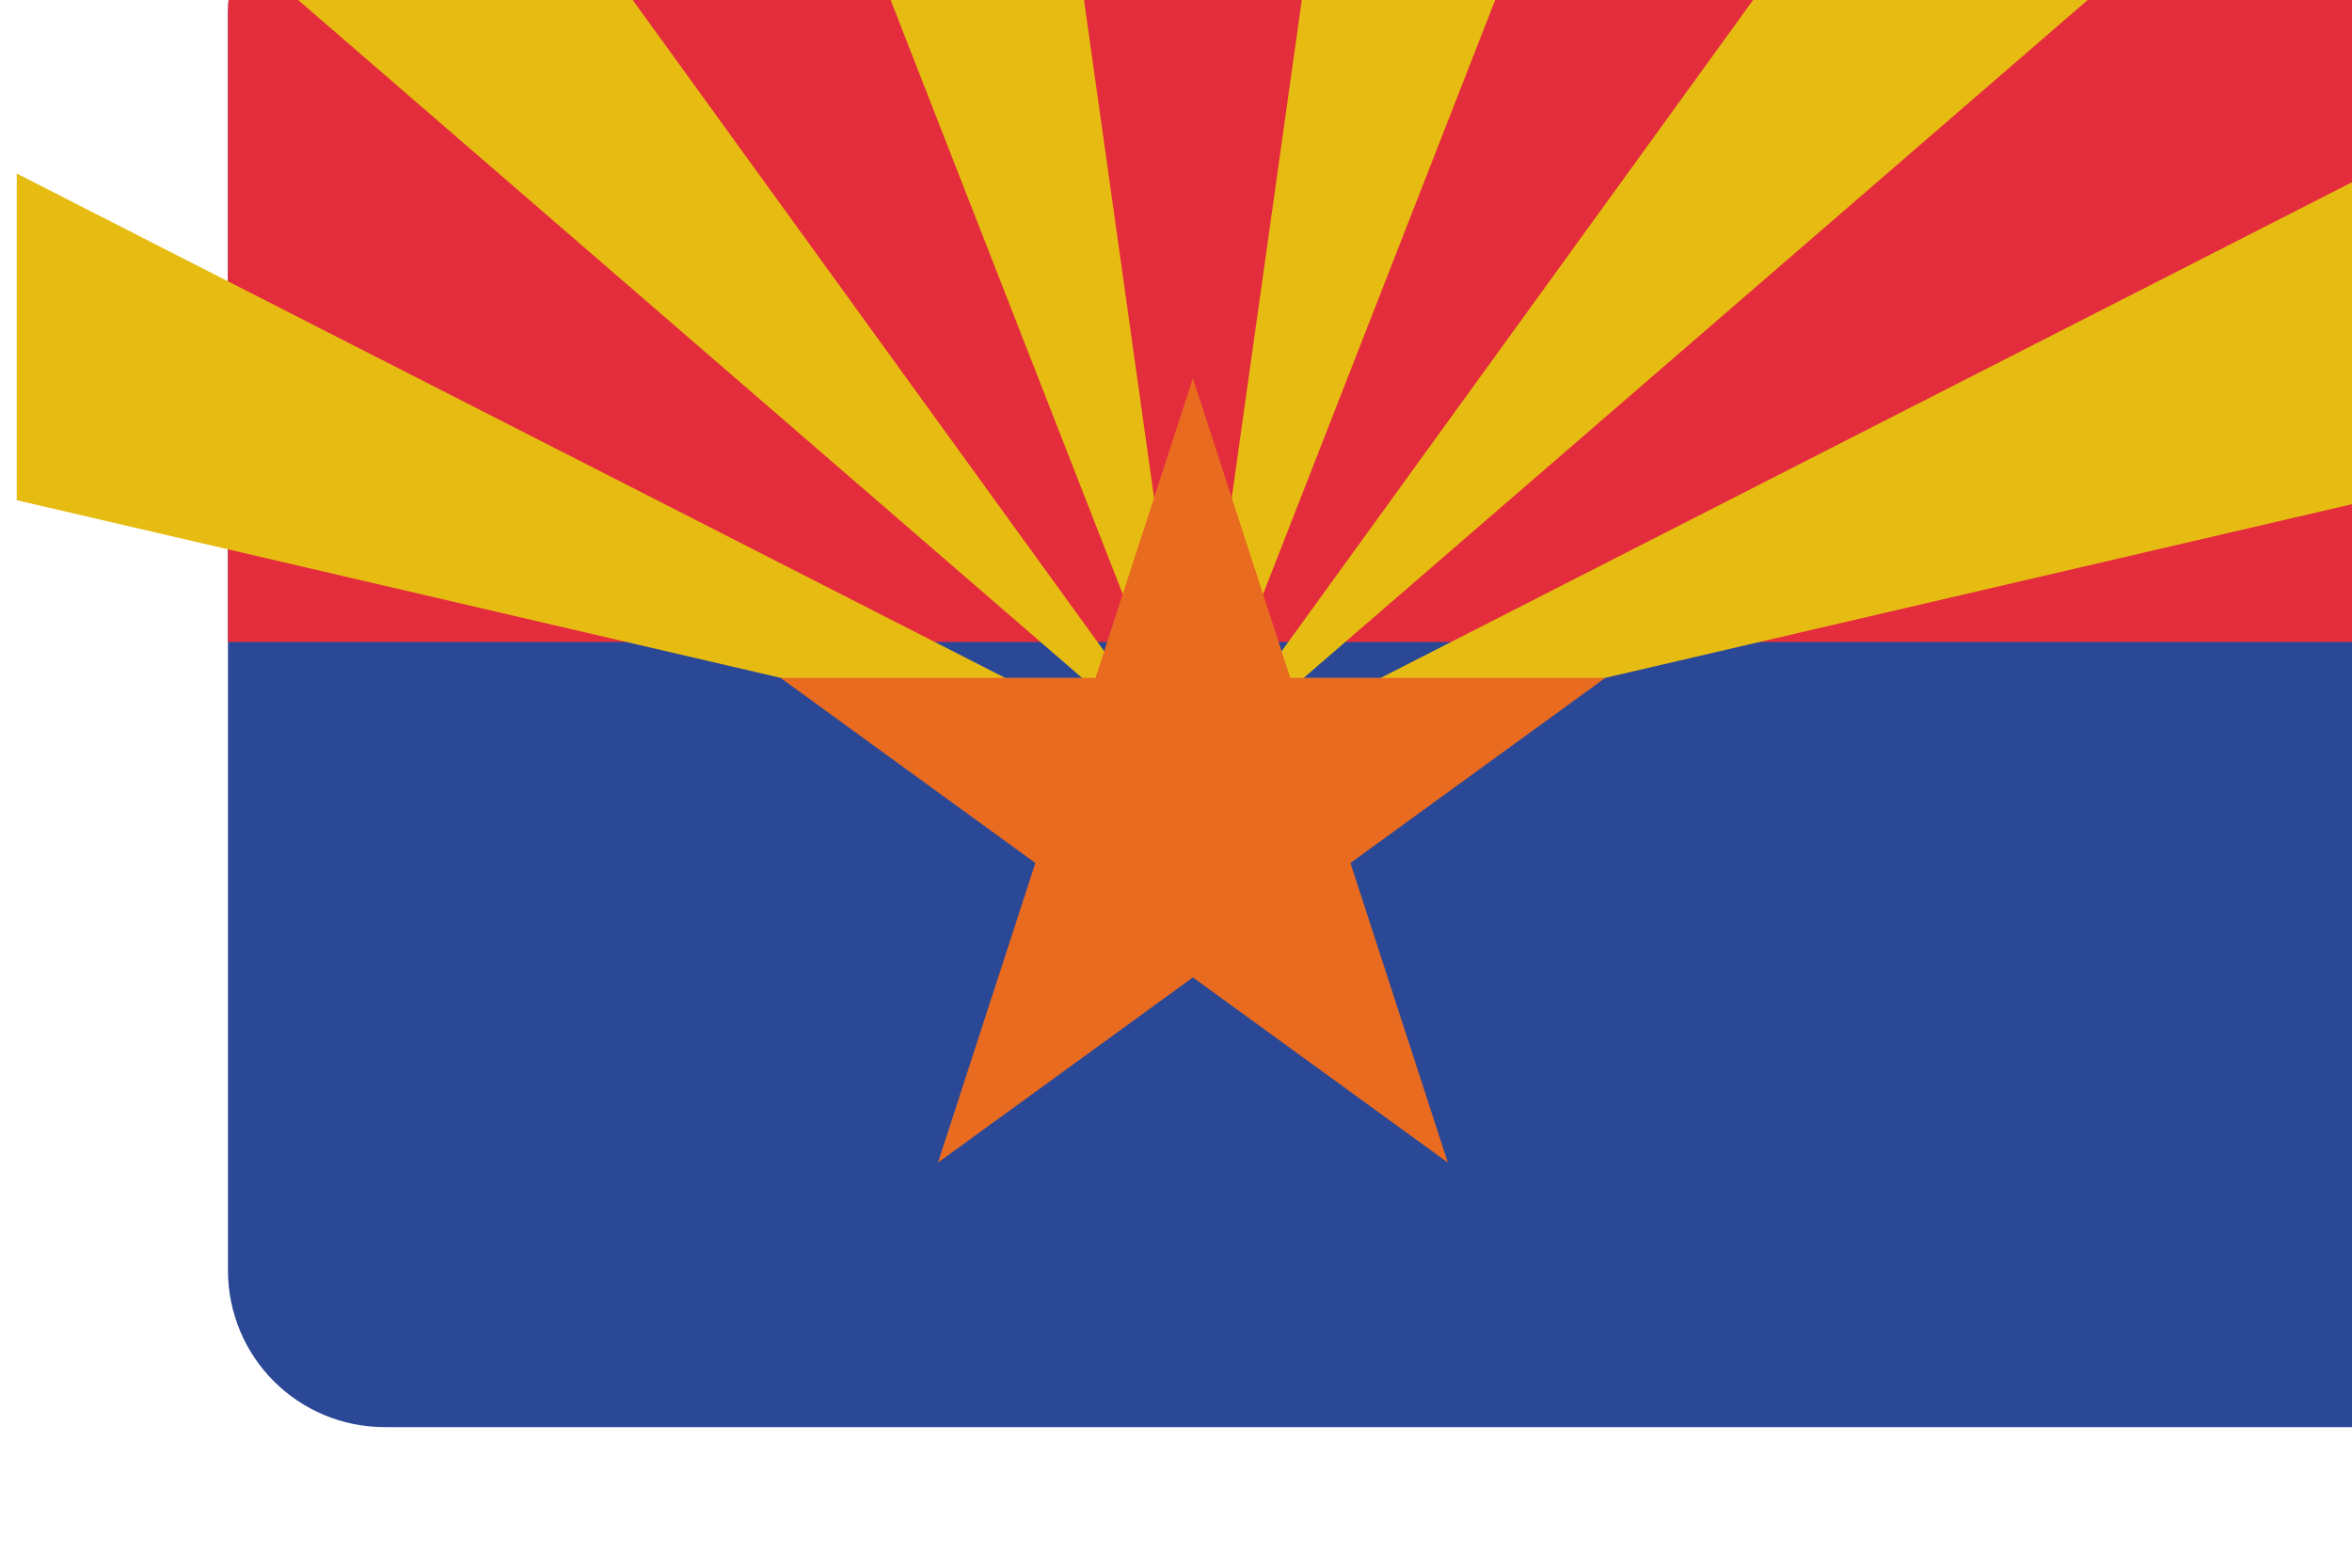 <?xml version="1.0" ?><svg height="600" id="svg2" version="1.1" width="900" xmlns="http://www.w3.org/2000/svg" xmlns:cc="http://creativecommons.org/ns#" xmlns:dc="http://purl.org/dc/elements/1.1/" xmlns:inkscape="http://www.inkscape.org/namespaces/inkscape" xmlns:rdf="http://www.w3.org/1999/02/22-rdf-syntax-ns#" xmlns:sodipodi="http://sodipodi.sourceforge.net/DTD/sodipodi-0.dtd" xmlns:svg="http://www.w3.org/2000/svg"><defs id="defs22"/><g id="g279842" transform="matrix(3.78,0,0,3.78,-51310.214,31259.63)"><g id="g49285-5" transform="translate(2834.393,4840.174)"><g id="g96265-1" transform="translate(32.424,1875.043)"><g id="g91791-4-8" transform="translate(3923.332,-1784.684)"><path d="m 51370.137,-32318.15 c -33.204,0.04 -59.922,26.784 -59.922,59.998 v 480 c 0,33.24 26.76,60 60,60 h 780 c 33.24,0 60,-26.76 60,-60 v -480 c 0,-33.214 -26.718,-59.956 -59.922,-59.998 z" id="path1307-7-7-3" style="fill:#2b4896;fill-opacity:1;stroke-width:1" transform="matrix(0.265,0,0,0.265,-6790.149,-4650.466)"/><path d="m 51370.137,-32318.15 c -33.204,0.04 -59.922,26.784 -59.922,59.998 v 240.002 h 900 v -240.002 c 0,-33.214 -26.718,-59.956 -59.922,-59.998 z" id="path1309-2-8-1" style="fill:#e32d3c;fill-opacity:1;stroke-width:1" transform="matrix(0.265,0,0,0.265,-6790.149,-4650.466)"/><g id="g91777-9-08" transform="matrix(-1,0,0,1,18280.9,140.316)"><path d="m 11257.097,-13289.945 119.062,27.694 -119.062,-60.77 z" id="path91771-3-7" style="fill:#e7bc12;fill-opacity:1;stroke-width:0.265"/><path d="m 11284.386,-13341.626 91.773,79.375 -57.459,-79.375 z" id="path91773-7-7" style="fill:#e7bc12;fill-opacity:1;stroke-width:0.265"/><path d="m 11345.156,-13341.626 31.003,79.375 -11.168,-79.375 z" id="path91775-2-5" style="fill:#e7bc12;fill-opacity:1;stroke-width:0.265"/></g><g id="g91769-9-5" transform="translate(-4471.419,140.316)"><path d="m 11257.097,-13289.946 119.062,27.694 -119.062,-60.77 z" id="a-3-1-3" style="fill:#e7bc12;fill-opacity:1;stroke-width:0.265"/><path d="m 11284.386,-13341.626 91.773,79.375 -57.459,-79.375 z" id="b-4-2-4" style="fill:#e7bc12;fill-opacity:1;stroke-width:0.265"/><path d="m 11345.156,-13341.626 31.003,79.375 -11.168,-79.375 z" id="c-5-3-1" style="fill:#e7bc12;fill-opacity:1;stroke-width:0.265"/></g><path d="m 6904.741,-13161.983 25.805,79.42 -67.559,-49.084 h 83.507 l -67.559,49.084 z" id="path1322-18-4-6" style="fill:#e96b1f;fill-opacity:1;stroke-width:0.265"/></g></g></g></g></svg>